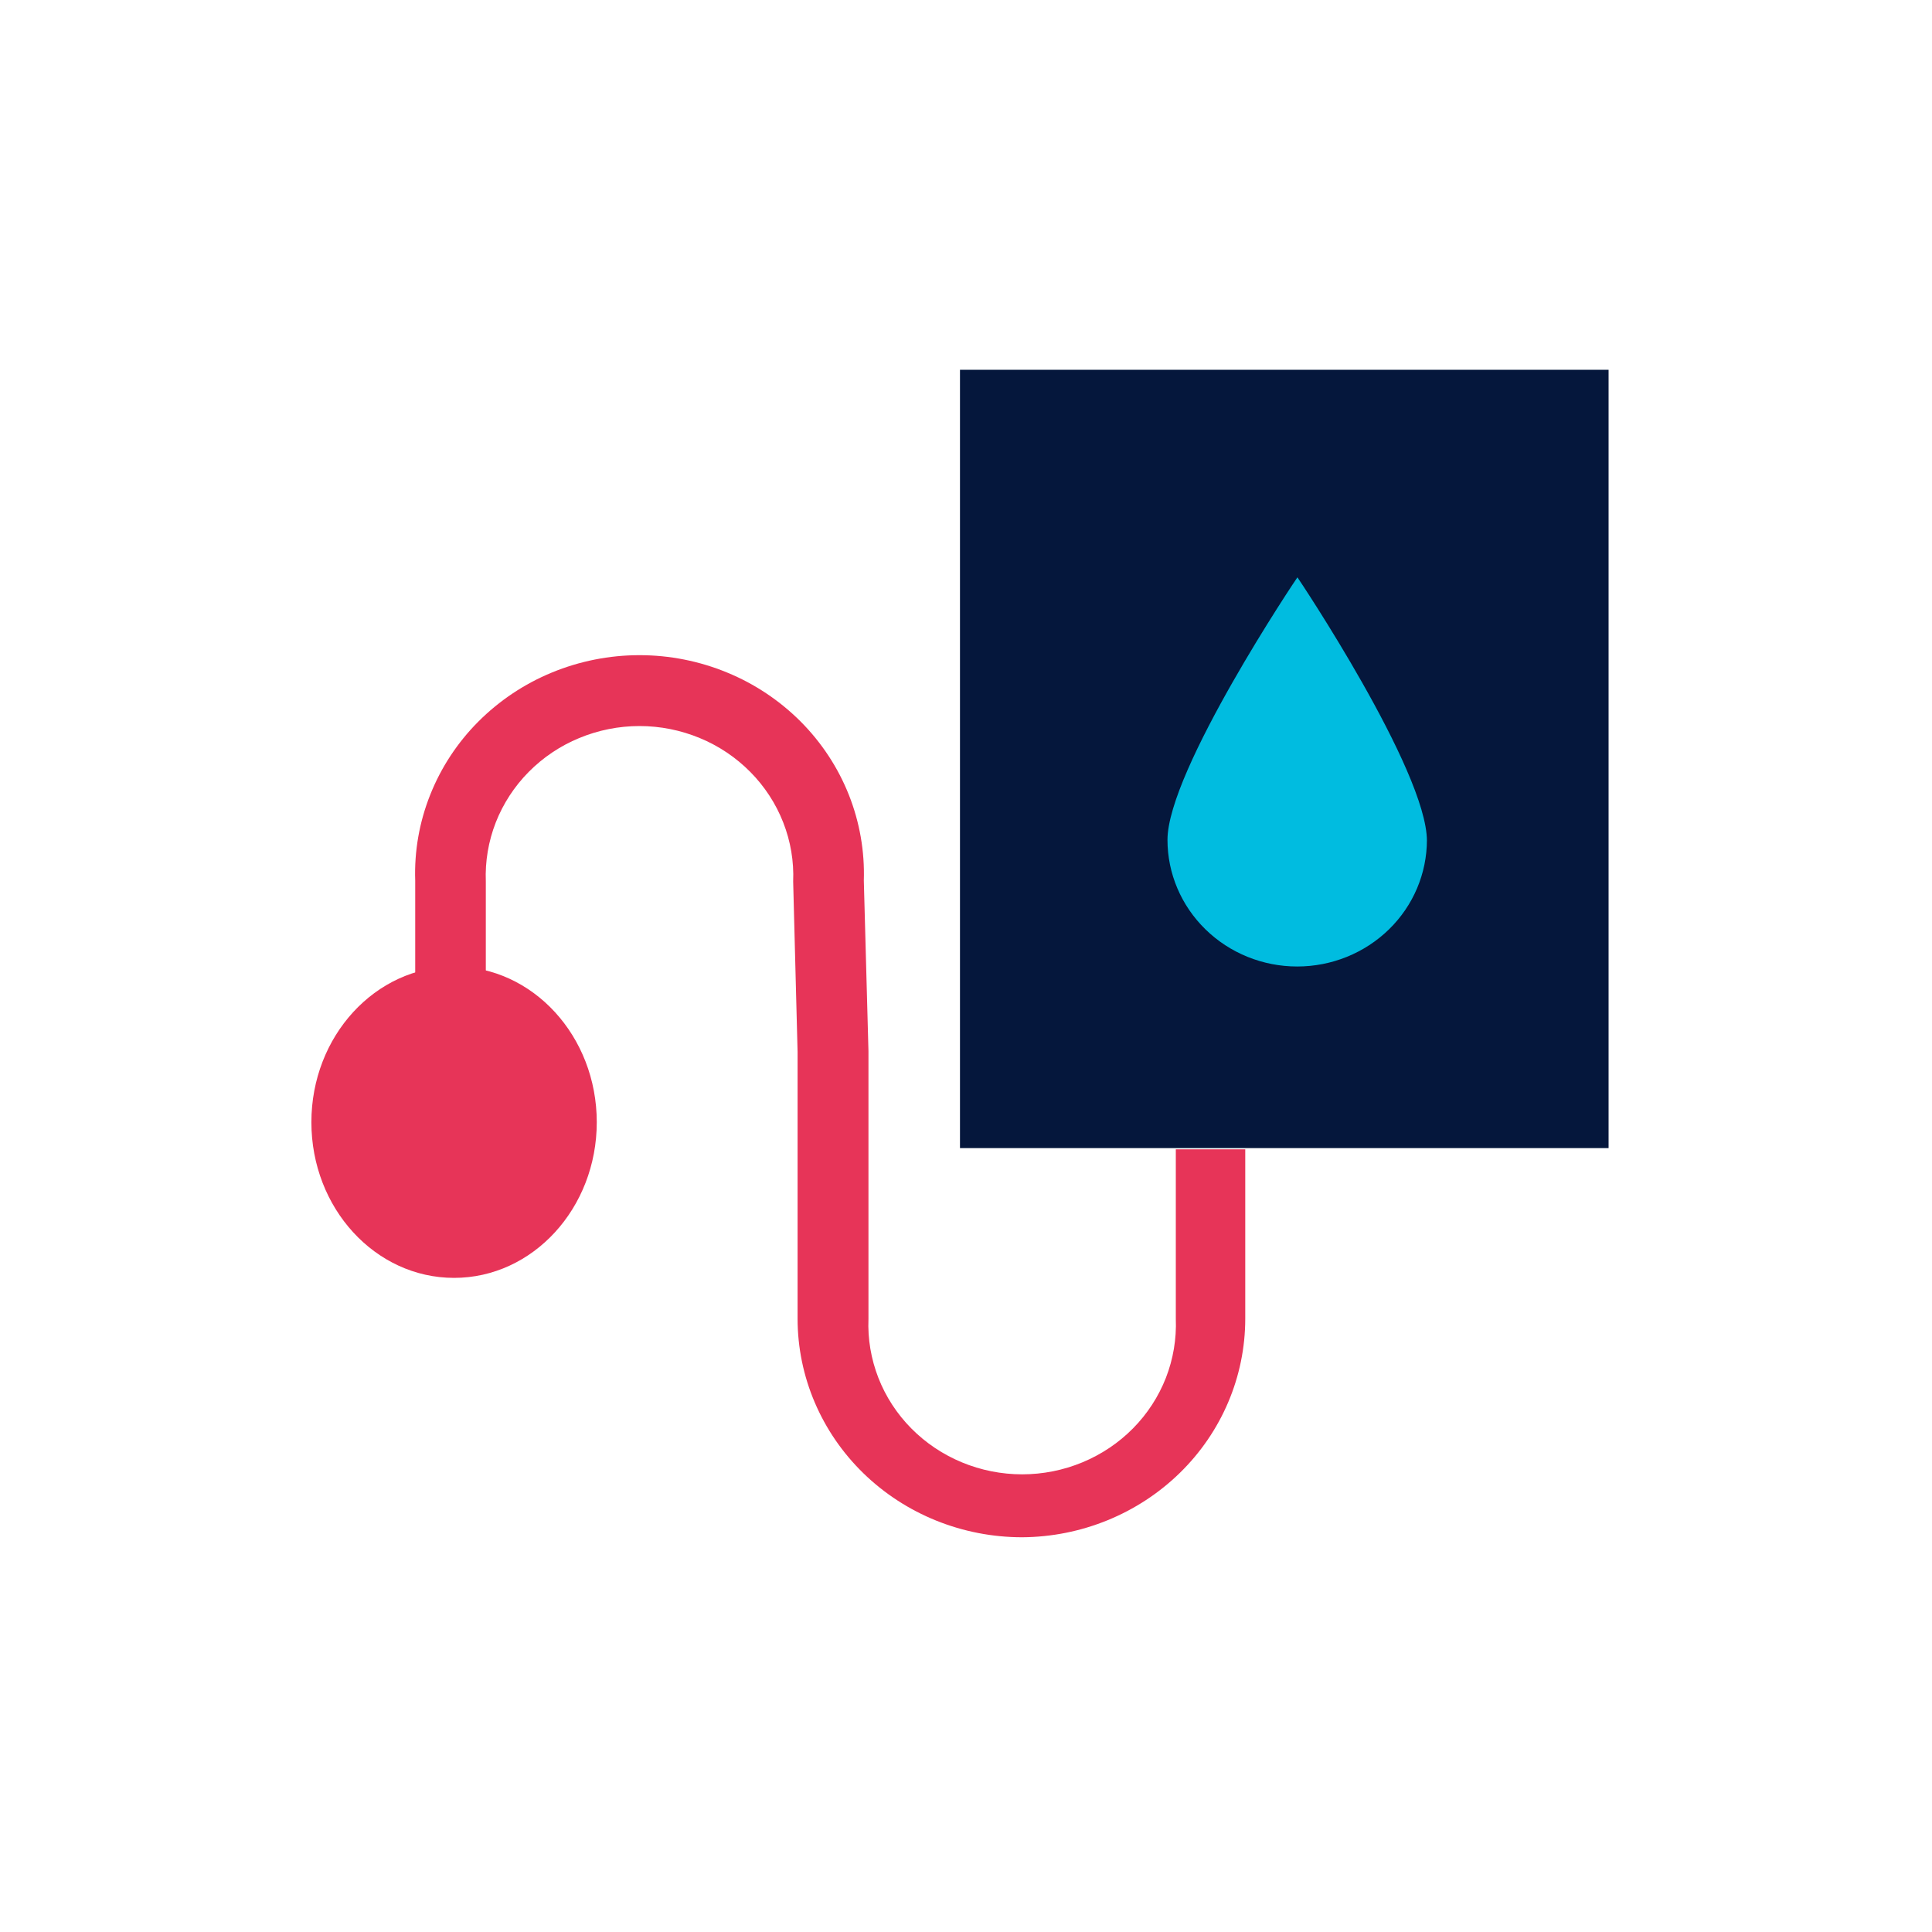 <svg width="35" height="35" viewBox="0 0 35 35" fill="none" xmlns="http://www.w3.org/2000/svg">
<path d="M29.141 6.699H17.391V20.799H29.141V6.699Z" fill="#05173C"/>
<path d="M18.515 27.849C17.437 27.848 16.403 27.431 15.641 26.689C14.879 25.947 14.45 24.941 14.449 23.892V19.057L14.369 15.97C14.384 15.605 14.323 15.241 14.189 14.9C14.056 14.559 13.853 14.248 13.593 13.985C13.333 13.722 13.021 13.512 12.676 13.37C12.331 13.227 11.96 13.153 11.585 13.153C11.21 13.153 10.839 13.227 10.494 13.37C10.149 13.512 9.837 13.722 9.577 13.985C9.317 14.248 9.115 14.559 8.981 14.9C8.848 15.241 8.787 15.605 8.801 15.97V19.041H7.522V15.953C7.504 15.423 7.596 14.895 7.793 14.4C7.989 13.906 8.285 13.454 8.665 13.073C9.044 12.693 9.498 12.389 9.999 12.183C10.501 11.976 11.04 11.869 11.585 11.869C12.13 11.869 12.67 11.976 13.171 12.183C13.673 12.389 14.127 12.693 14.506 13.073C14.885 13.454 15.182 13.906 15.378 14.4C15.574 14.895 15.666 15.423 15.649 15.953L15.733 19.041V23.892C15.718 24.257 15.78 24.62 15.913 24.962C16.046 25.303 16.249 25.614 16.509 25.877C16.769 26.14 17.081 26.349 17.426 26.492C17.771 26.635 18.142 26.709 18.517 26.709C18.892 26.709 19.263 26.635 19.608 26.492C19.953 26.349 20.265 26.14 20.525 25.877C20.785 25.614 20.987 25.303 21.121 24.962C21.254 24.62 21.315 24.257 21.301 23.892V20.821H22.559V23.892C22.558 24.938 22.133 25.941 21.375 26.682C20.617 27.423 19.589 27.843 18.515 27.849Z" fill="#E73458"/>
<path d="M8.226 23.15C9.653 23.15 10.811 21.887 10.811 20.33C10.811 18.772 9.653 17.51 8.226 17.51C6.798 17.51 5.641 18.772 5.641 20.33C5.641 21.887 6.798 23.15 8.226 23.15Z" fill="#E73458"/>
<path d="M25.85 15.215C25.85 15.823 25.603 16.407 25.162 16.837C24.721 17.267 24.124 17.509 23.5 17.509C22.877 17.509 22.279 17.267 21.839 16.837C21.398 16.407 21.15 15.823 21.15 15.215C21.15 13.959 23.5 10.459 23.504 10.459C23.508 10.459 25.85 13.959 25.85 15.234" fill="#00BCE0"/>
</svg>
